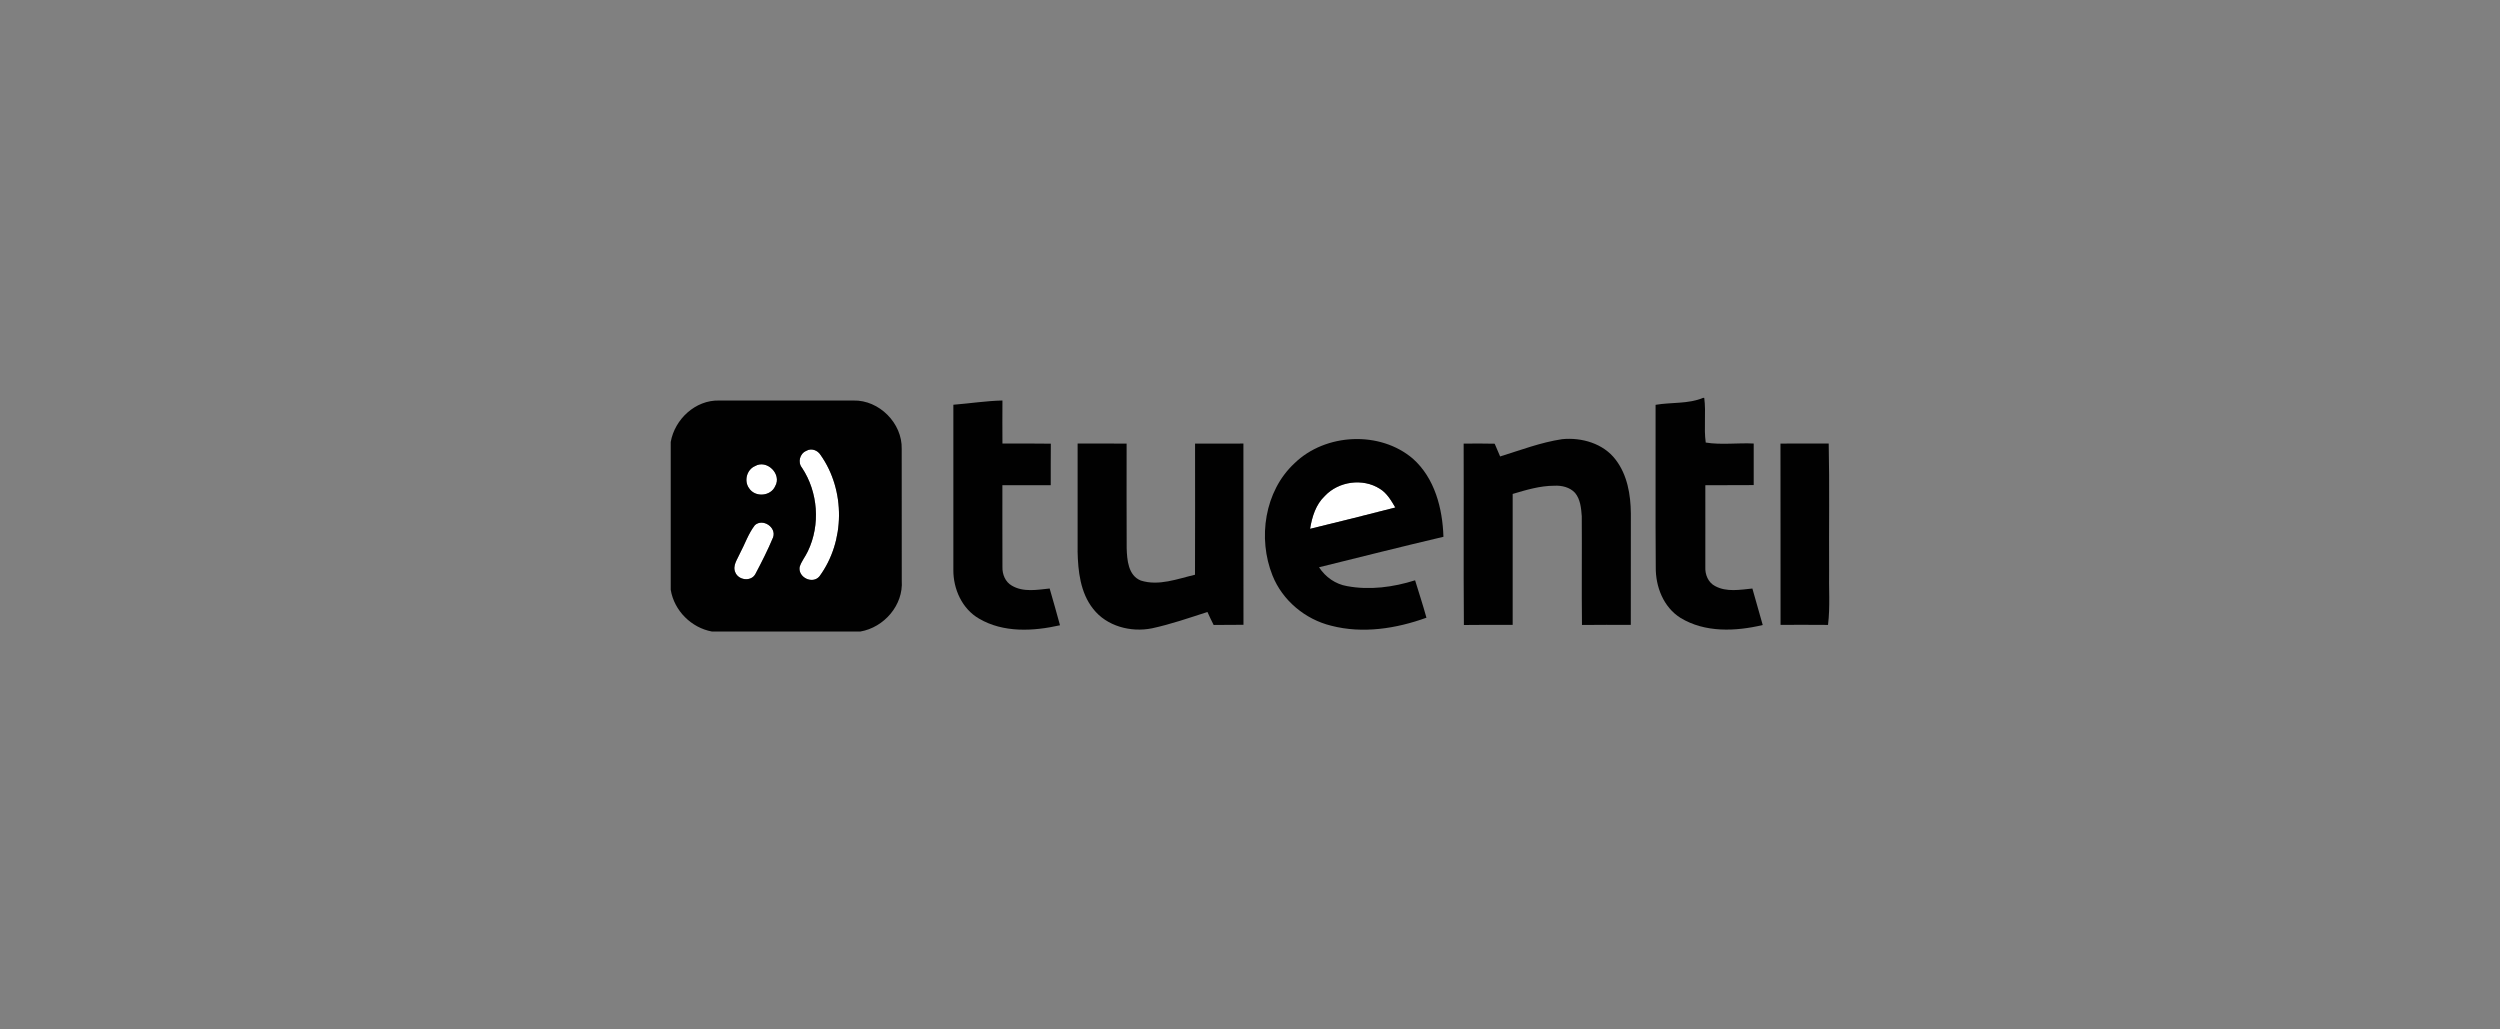 <svg xmlns="http://www.w3.org/2000/svg" id="Capa_1" data-name="Capa 1" viewBox="0 0 850 350"><rect x="0" y="0" width="850" height="350" fill="#808080" stroke="none"/><defs><style>      .cls-1 {        fill: #fff;      }      .cls-1, .cls-2 {        stroke-width: 0px;      }      .cls-2 {        fill: #010101;      }    </style></defs><g id="surface1"><path class="cls-1" d="m274.12,153.3c1.71-1.04,3.86-.24,4.87,1.38,8.51,12.03,8.35,29.43-.38,41.29-2.35,2.78-7.3.35-6.74-3.17.59-1.95,1.97-3.54,2.81-5.39,4.3-8.96,3.48-20.09-2-28.36-1.52-1.86-.76-4.83,1.44-5.75Z"></path><path class="cls-1" d="m256.67,158.49c4.02-2.41,9.24,2.71,6.9,6.79-1.5,3.49-6.82,3.91-8.87.75-1.82-2.45-.84-6.31,1.96-7.54Z"></path><path class="cls-1" d="m450.45,168.62c4.67-4.98,12.93-6.13,18.7-2.43,2.42,1.47,3.85,3.99,5.26,6.36-9.64,2.49-19.3,4.91-28.98,7.25.65-4.07,1.94-8.27,5.02-11.18Z"></path><path class="cls-1" d="m256.64,178.56c2.71-2.45,7.44.72,6.21,4.15-1.77,4.27-3.89,8.4-6.04,12.49-1.46,2.64-5.73,2.1-6.81-.6-1.02-2.28.72-4.45,1.58-6.47,1.7-3.18,2.85-6.7,5.07-9.57Z"></path><path class="cls-2" d="m579.09,135.27h.35c.66,5.04-.19,10.23.51,15.2,5.3.86,10.89.05,16.31.33,0,4.71,0,9.43,0,14.13-5.49.05-10.98,0-16.45.05.04,9.27-.02,18.55,0,27.82-.12,2.55.96,5.24,3.32,6.46,3.88,2.12,8.49,1.25,12.68.84,1.16,4.14,2.37,8.27,3.52,12.41-9.19,2.17-19.62,2.66-27.97-2.44-5.8-3.65-8.49-10.61-8.4-17.27-.15-18.39,0-36.77-.06-55.16,5.36-.93,11.11-.24,16.17-2.37Z"></path><path class="cls-2" d="m228.05,150.25c1.38-7.73,8.39-14.27,16.42-14.07h45.69c8.75-.22,16.66,7.72,16.42,16.47,0,14.91-.02,29.84.02,44.75.59,8.34-6.02,15.95-14.12,17.33h-50.38c-7.06-1.29-12.87-7.09-14.05-14.18v-50.3m46.07,3.05c-2.2.92-2.97,3.89-1.44,5.75,5.48,8.27,6.3,19.4,2,28.36-.84,1.84-2.22,3.43-2.81,5.39-.57,3.52,4.39,5.95,6.74,3.17,8.73-11.86,8.89-29.26.38-41.29-1-1.62-3.16-2.42-4.87-1.38m-17.45,5.19c-2.8,1.22-3.78,5.09-1.96,7.54,2.05,3.16,7.37,2.74,8.87-.75,2.34-4.07-2.89-9.2-6.9-6.79m-.03,20.08c-2.22,2.87-3.37,6.39-5.07,9.57-.86,2.02-2.6,4.18-1.58,6.47,1.08,2.7,5.35,3.24,6.81.6,2.16-4.09,4.27-8.22,6.04-12.49,1.23-3.43-3.5-6.59-6.21-4.15Z"></path><path class="cls-2" d="m324.15,137.61c5.57-.44,11.09-1.31,16.68-1.44-.04,4.88-.02,9.75,0,14.63,5.48.02,10.97-.05,16.45.05-.05,4.7-.02,9.41-.03,14.11h-16.44c.02,9.28-.03,18.56.02,27.84-.07,2.46.96,5.05,3.17,6.3,3.89,2.33,8.63,1.43,12.88.99,1.18,4.16,2.41,8.32,3.52,12.5-9.05,2.04-19.21,2.61-27.49-2.24-5.8-3.32-8.82-10.08-8.77-16.6v-56.14Z"></path><path class="cls-2" d="m510.03,155.2c6.97-2.16,13.84-4.79,21.08-5.88,6.64-.66,14.03,1.45,18.19,6.95,3.99,5.17,5.13,11.91,5.19,18.29-.02,12.63,0,25.27-.02,37.9-5.53,0-11.07-.05-16.6.03-.15-12.32.02-24.65-.07-36.97-.2-2.73-.46-5.74-2.28-7.94-1.77-1.93-4.52-2.57-7.05-2.43-4.86,0-9.55,1.42-14.16,2.79,0,14.83.02,29.67,0,44.52-5.53,0-11.06-.05-16.59.04-.16-20.56,0-41.12-.08-61.67,3.52-.04,7.03-.05,10.55.03.62,1.44,1.24,2.9,1.86,4.35Z"></path><path class="cls-2" d="m440.13,157.51c10.52-10.24,29.05-11.13,40.26-1.55,7.44,6.62,10.08,16.92,10.38,26.55-14.13,3.32-28.21,6.88-42.3,10.36,2.17,3.32,5.58,5.75,9.53,6.41,7.7,1.44,15.71.37,23.13-1.98,1.3,4.24,2.68,8.45,3.86,12.72-10.28,3.72-21.67,5.51-32.4,2.72-8.82-2.16-16.57-8.59-19.94-17.07-5.07-12.66-2.72-28.69,7.48-38.16m10.32,11.11c-3.08,2.91-4.37,7.11-5.02,11.18,9.68-2.35,19.34-4.76,28.98-7.25-1.41-2.37-2.84-4.89-5.26-6.36-5.77-3.7-14.03-2.55-18.7,2.43Z"></path><path class="cls-2" d="m366.39,187.37c0-12.19-.03-24.39,0-36.58,5.55.03,11.1,0,16.66.03,0,11.85-.04,23.7.02,35.56.12,3.98.51,9.29,4.82,11.01,6.12,1.93,12.45-.59,18.41-1.98.05-14.86.03-29.72.02-44.58,5.48-.04,10.96,0,16.44-.02,0,20.54-.02,41.08.02,61.62-3.39.05-6.77,0-10.14.06-.74-1.46-1.44-2.93-2.11-4.42-6.23,2.02-12.45,4.17-18.86,5.56-7.16,1.44-15.39-.69-19.99-6.61-4.38-5.51-5.16-12.84-5.3-19.65Z"></path><path class="cls-2" d="m605.36,150.82c5.46-.05,10.93-.02,16.4-.03.31,14.28.05,28.58.14,42.87-.14,6.27.39,12.56-.37,18.81-5.38-.05-10.77-.03-16.14-.02-.04-20.54.03-41.09-.03-61.63Z"></path></g></svg>